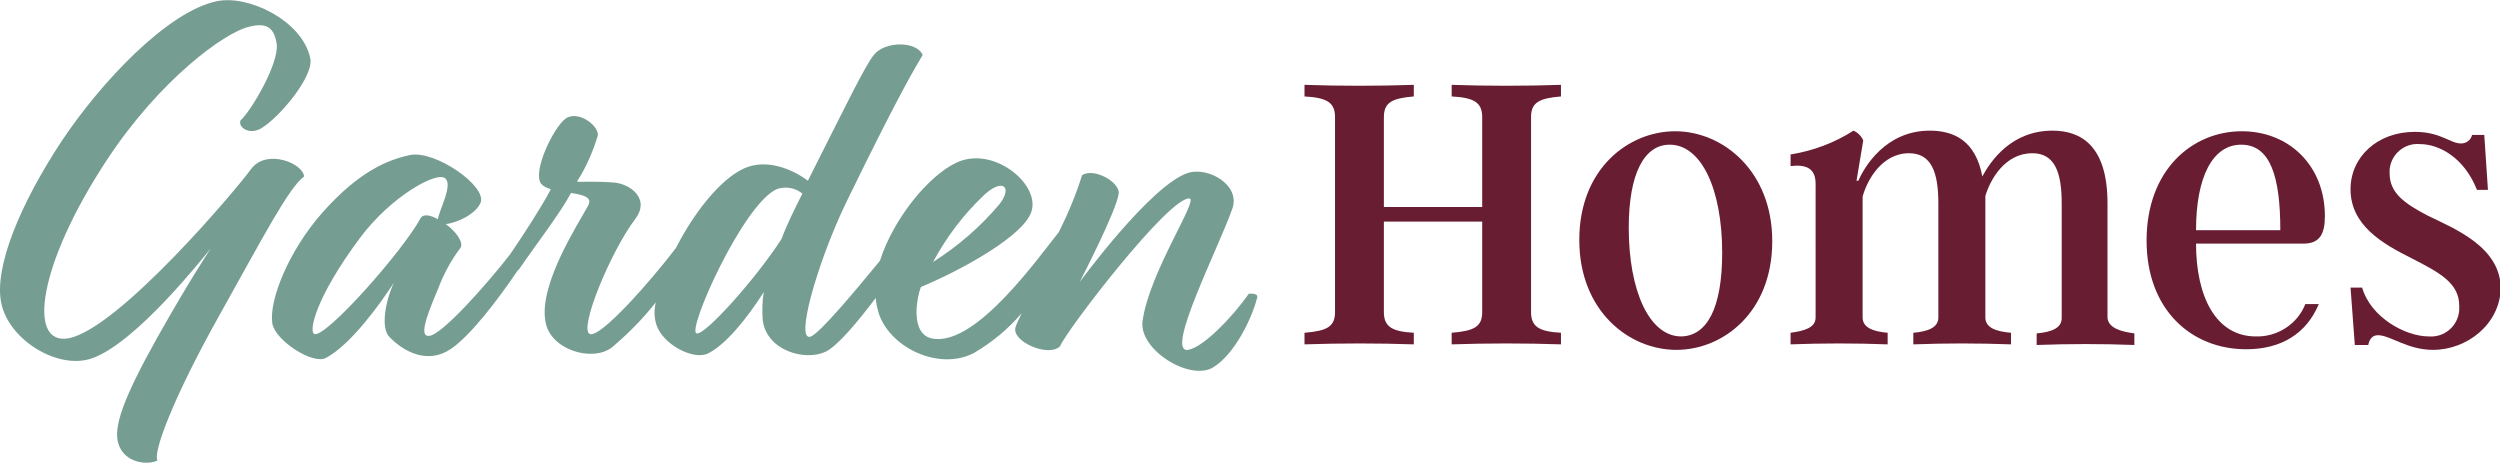 <?xml version="1.0" encoding="UTF-8"?> <!-- Generator: Adobe Illustrator 23.0.6, SVG Export Plug-In . SVG Version: 6.00 Build 0) --> <svg xmlns="http://www.w3.org/2000/svg" xmlns:xlink="http://www.w3.org/1999/xlink" id="Layer_1" x="0px" y="0px" viewBox="0 0 409.4 75.8" style="enable-background:new 0 0 409.4 75.8;" xml:space="preserve"> <style type="text/css"> .st0{fill:#769D91;} .st1{fill:#691D33;} </style> <g id="Group_106" transform="translate(-65.331 -14.682)"> <g id="Group_86" transform="translate(65.331 14.682)"> <g id="Group_85"> <path id="Path_363" class="st0" d="M49.8,28.9c-0.2-2.2-6.2-4.6-8.7-1.2c-2.2,3.1-21.7,26.2-29.9,27.7 c-6.8,1.2-4.9-12.2,6.3-29.2C26.2,13,36.7,5.4,40.7,4.4c2.4-0.6,4.1-0.4,4.6,2.7c0.5,3.2-4.2,11.1-5.9,12.6 c-0.5,1.1,1.4,2.5,3.4,1.3c3-1.8,8.7-8.6,8-11.5C49.5,3.4,40.7-0.9,35.5,0.2c-8.1,1.7-19,13.3-25.4,22.9 C3.3,33.4-1,43.8,0.2,49.6c1.2,6,9.2,11,14.8,9.1c7.3-2.5,18.4-16.7,19.5-18c-0.9,1.4-3.5,5.3-8.7,14.5 c-5.6,10-7.3,14.8-6.4,17.5c1,3.2,4.9,3.5,6.4,2.7C25,74.3,28.1,65.6,36,51.5C43,39,47.3,30.7,49.8,28.9z"></path> <path id="Path_364" class="st0" d="M204.5,48.1c-2.7,3.9-7.6,8.9-10,9.2c-3.7,0.4,5-16.6,7.3-23.1c1.4-3.9-3.9-6.9-7.2-5.9 c-6.1,1.9-17.8,17.9-17.8,17.9s6.1-11.8,6.4-14.5c0.2-1.9-4.1-4.3-6-3c-1,3.2-2.3,6.3-3.8,9.3c-3.6,4.5-13.3,18.2-20.3,17.5 c-2.6-0.2-3.1-2.7-3-5c0.1-1.2,0.3-2.4,0.7-3.5c6.5-2.7,17.4-8.6,18.2-12.7c1-4.4-6.4-10.4-12.3-7.7c-4.6,2.1-10.4,9.2-12.6,16.1 c-4.1,5-9.8,11.8-11.3,12.4c-2.7,1.1,1-12,5.7-21.8C147.6,14.6,150,10.9,151.1,9c-1-2.3-6.2-2.3-8,0c-1.4,1.7-4.6,8.3-10.5,20 l-0.3,0.6c-2.5-1.9-6.8-3.7-10.5-2c-3.9,1.8-8.2,7.3-11.1,13c-4.1,5.4-12.4,14.8-14.1,14.1C94.7,54,100,41.2,104,35.9 c2.6-3.4-0.9-5.8-3.4-6c-3.6-0.3-6.1,0-6.1-0.2c1.5-2.3,2.6-4.9,3.4-7.5c0.2-1.5-2.8-3.9-4.9-3c-1.8,0.7-5.5,7.9-4.6,10.5 c0.2,0.6,0.9,1,1.8,1.3c-1.4,2.7-4.5,7.5-6.7,10.7c-3.9,5-11.1,13.1-13.2,13.3c-1.6,0.2-0.7-2.7,1.4-7.6c0.9-2.4,2.1-4.7,3.7-6.8 c0.6-0.8-0.7-2.7-2.4-3.9c1.8-0.2,4.9-1.6,5.7-3.5c1.1-2.7-7.5-8.7-11.6-7.8c-3.7,0.8-8.3,2.7-14.2,9.3 c-5.7,6.4-8.9,14.6-8.3,18.3c0.5,2.8,6.7,6.8,8.8,5.6c4.1-2.2,8.9-8.9,11.1-12.3c-1.4,3-2.2,7.5-0.7,8.9 c2.2,2.3,6.2,4.6,10.1,1.9c3.2-2.2,7.7-8.1,10.8-12.7c0.1-0.1,0.2-0.2,0.3-0.3c2.8-4.1,6.9-9.4,8.5-12.5c2,0.3,3.6,0.7,2.8,2.1 c-1.7,3.1-8,12.8-7,18.8c0.6,4.7,7.6,6.9,10.9,4.4c2.6-2.2,5.1-4.7,7.2-7.4c-0.3,1.2-0.3,2.5,0.1,3.7c1.1,3.3,6.1,5.8,8.4,4.7 c2.9-1.4,6.4-5.7,9.2-10.1c-0.3,1.5-0.3,3.1-0.2,4.6c0.6,5,6.9,6.8,10.3,5.2c1.9-0.9,5.2-4.8,8.2-8.8c0.1,1,0.3,1.9,0.6,2.8 c2.1,5.6,10,9.1,15.5,6.2c2.9-1.7,5.6-3.9,7.8-6.5c-0.5,1.1-0.9,1.9-1,2.3c-0.7,2.3,5.4,5,7.3,3.1c0.9-2.4,17.8-24.5,21.2-24.2 c1.5,0.2-6.6,12.1-7.7,20.1c-0.6,4.7,7.7,9.8,11.5,7.6c3.7-2.2,6.5-8.4,7.2-11.2C206.1,48.4,205.8,48,204.5,48.1z M161.2,31.9 c2.9-2.7,4.7-1.4,2.5,1.5c-3.1,3.7-6.8,6.9-10.9,9.5C155,38.8,157.8,35.1,161.2,31.9z M68.9,35.7c-3,5.5-15.5,19.6-17.4,19 c-1-0.3,0.1-5.9,7.5-15.8c5-6.7,12.5-10.9,13.9-9.7c1.3,1.1-0.9,5-1.2,6.7C70.5,35.2,69.3,35,68.9,35.7z M128,39.1 c-4.1,6.4-12.5,15.8-13.9,15.5c-1.8-0.2,7.8-21.7,13.3-23.7c1.4-0.4,2.9-0.1,4,0.8C130,34.5,128.8,36.9,128,39.1L128,39.1z"></path> </g> </g> <g id="Group_87" transform="translate(278.955 28.576)"> <path id="Path_365" class="st1" d="M37.1,5.3v31.9c0,2.4,1.3,3.2,4.9,3.4v1.9c-5.8-0.2-12-0.2-17.9,0v-1.9c3.7-0.3,5-1,5-3.4V22.4 H13v14.8c0,2.4,1.3,3.2,4.9,3.4v1.9c-5.8-0.2-12-0.2-17.9,0v-1.9c3.7-0.3,5-1,5-3.4V5.3c0-2.4-1.3-3.2-5-3.4V0 c5.8,0.2,12,0.2,17.9,0v1.9c-3.6,0.3-4.9,1-4.9,3.4v14.7h16.1V5.3c0-2.4-1.3-3.2-5-3.4V0c5.8,0.2,12,0.2,17.9,0v1.9 C38.4,2.2,37.1,2.9,37.1,5.3z"></path> <path id="Path_366" class="st1" d="M76.6,25.6c0,11.7-8.1,17.8-15.7,17.8c-7.8,0-15.9-6.4-15.9-18c0-11.7,8.1-17.8,15.7-17.8 C68.5,7.6,76.6,14.1,76.6,25.6z M68.4,27.5c0-10.4-3.4-17.7-8.6-17.7c-4.1,0-6.7,4.6-6.7,13.6c0,10.4,3.4,17.8,8.6,17.8 C65.9,41.1,68.4,36.6,68.4,27.5z"></path> <path id="Path_367" class="st1" d="M135.9,40.7v1.9c-5.3-0.2-10.6-0.2-16,0v-1.9c2.3-0.2,4.1-0.8,4.1-2.5V19.4 c0-5-1.1-8.2-4.8-8.2c-4.5,0-6.9,4.3-7.7,7v19.9c0,1.7,1.8,2.3,4.2,2.5v1.9c-5.4-0.2-10.7-0.2-16,0v-1.9c2.3-0.2,4.1-0.8,4.1-2.5 V19.4c0-5-1.1-8.2-4.8-8.2c-4.5,0-6.9,4.5-7.6,7.1v19.8c0,1.7,1.8,2.3,4.1,2.5v1.9c-5.3-0.2-10.6-0.2-15.9,0v-1.9 c2.2-0.3,4.1-0.8,4.1-2.5V16.2c0-2.5-1.5-3.2-4.1-2.9v-1.9c3.7-0.6,7.2-1.9,10.3-3.9c0.7,0.3,1.3,0.9,1.6,1.6l-1.1,6.6h0.3 c1-2.3,4.5-8.2,11.7-8.2c3.9,0,7.5,1.6,8.6,7.5c1.4-2.6,4.8-7.5,11.5-7.5c4.6,0,9,2.4,9,11.9v18.8 C131.7,39.8,133.6,40.4,135.9,40.7z"></path> <path id="Path_368" class="st1" d="M154.2,43.3c-8.9,0-16.3-6.4-16.3-17.8c0-11.6,7.5-17.9,15.6-17.9c7.7,0,13.6,5.6,13.6,13.9 c0,3-0.9,4.5-3.5,4.5H146c0,8.6,3.2,15.2,9.8,15.2c3.5,0.1,6.8-2,8.1-5.3h2.2C164.1,40.7,160,43.3,154.2,43.3z M153.4,9.8 c-4.7,0-7.4,5.3-7.4,14h13.8C159.8,15.1,158.2,9.8,153.4,9.8L153.4,9.8z"></path> <path id="Path_369" class="st1" d="M184.8,43.4c-4.2,0-7-2.4-9-2.4c-0.9,0-1.4,0.6-1.6,1.6H172l-0.7-9.4h1.9c1.4,4.9,7.1,8,10.9,8 c2.6,0.2,4.8-1.7,5-4.3c0-0.2,0-0.5,0-0.7c0-3.7-3.1-5.4-7.8-7.8c-4.8-2.4-10-5.4-10-11.3c0-5.3,4.4-9.4,10.5-9.4 c4.3,0,5.8,1.9,7.6,1.9c0.8,0,1.6-0.5,1.8-1.4h2l0.6,9h-1.8c-2-5.1-6-7.5-9.4-7.5c-2.5-0.2-4.7,1.7-4.9,4.2c0,0.2,0,0.4,0,0.6 c0,3.2,2.4,4.9,6.2,6.9c4.3,2.1,12,5.1,12,12C195.7,39.2,190.4,43.4,184.8,43.4z"></path> </g> </g> </svg> 